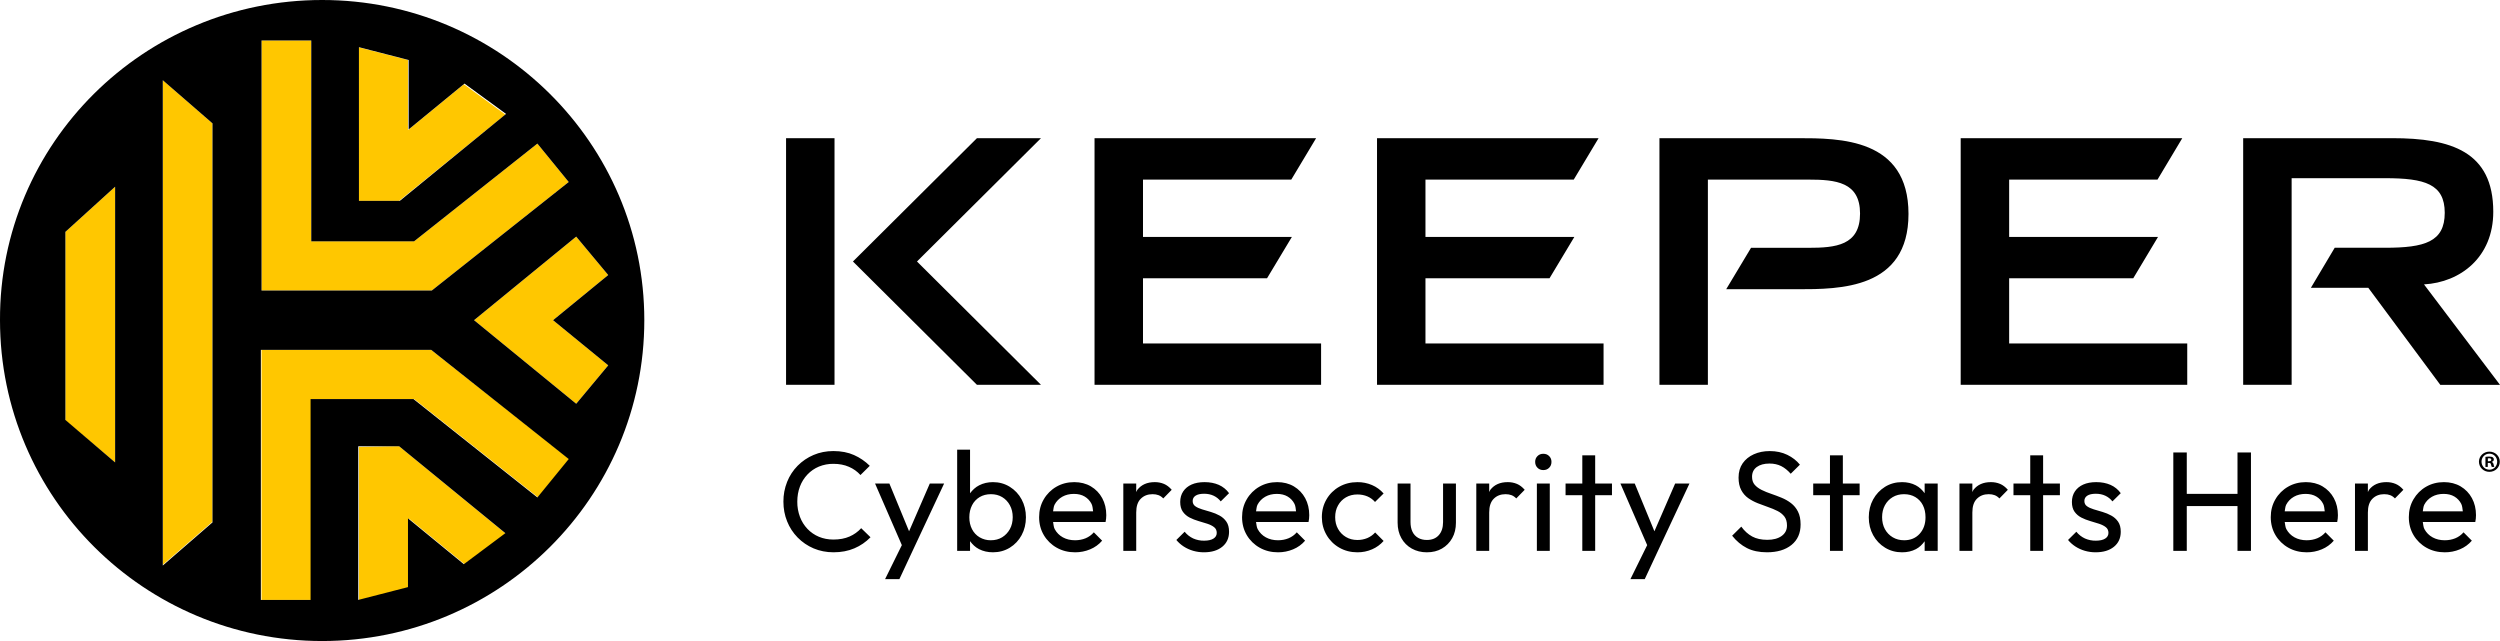 <svg width="156" height="40" viewBox="0 0 156 40" fill="none" xmlns="http://www.w3.org/2000/svg">
<path d="M4.08 14.469L7.183 11.651V28.854L4.08 26.246V14.469ZM35.488 11.356L33.533 8.959L25.84 15.057H19.423V2.523H16.32V18.128H26.945L35.488 11.356ZM31.535 7.15L28.942 5.257L25.457 8.117V3.743L22.355 2.944V12.534H24.905L31.535 7.15ZM22.398 27.886V37.476L25.5 36.677V32.345L28.985 35.205L31.578 33.312L24.905 27.844L22.398 27.886ZM16.32 21.829V37.434H19.423V24.9H25.84L33.575 31.041L35.53 28.643L26.903 21.83L16.32 21.829ZM10.158 35.246L13.26 32.554V7.697L10.158 5.005V35.246ZM37.953 17.161L35.955 14.763L29.58 19.979L35.955 25.195L37.953 22.797L34.51 19.979C34.51 19.979 37.953 17.161 37.953 17.161Z" fill="#FFC700"/>
<path d="M142.998 24.012H139.974V8.622H149.278C152.938 8.622 155.58 9.446 155.58 13.215C155.58 16.052 153.533 17.619 151.257 17.746L156 24.016H152.276L147.783 17.96H144.199L145.686 15.46H148.828C151.295 15.46 152.552 15.098 152.552 13.279C152.552 11.48 151.299 11.119 148.828 11.119H142.998V24.012ZM64.957 24.012C63.089 22.154 58.545 17.637 57.22 16.317C59.798 13.752 62.377 11.187 64.957 8.623H60.961L53.224 16.317L60.961 24.012H64.957ZM112.831 15.464H109.264L107.714 18.048H112.173C114.793 18.048 119.09 18.048 119.09 13.35C119.09 8.622 114.793 8.622 112.173 8.622H103.549V24.012H106.572V11.207H112.831C114.555 11.207 116.067 11.354 116.067 13.325C116.067 15.317 114.555 15.464 112.831 15.464ZM100.062 21.431H88.949V17.363H96.691L98.24 14.783H88.949V11.207H98.202L99.752 8.622H85.926V24.012H100.062V21.431ZM136.484 21.431H125.371V17.363H133.116L134.661 14.783H125.371V11.207H134.628L136.174 8.622H122.347V24.012H136.484V21.431ZM52.074 8.622H49.05V24.012H52.074V8.622ZM71.323 17.363H79.064L80.614 14.783H71.323V11.207H80.576L82.126 8.622H68.299V24.012H82.436V21.431H71.323V17.363ZM53.014 33.478C52.728 33.605 52.391 33.668 52.005 33.668C51.676 33.668 51.374 33.61 51.1 33.495C50.83 33.382 50.587 33.215 50.386 33.004C50.18 32.787 50.021 32.531 49.916 32.251C49.804 31.949 49.747 31.628 49.751 31.305C49.751 30.963 49.806 30.648 49.916 30.358C50.021 30.079 50.18 29.824 50.386 29.607C50.587 29.395 50.83 29.228 51.1 29.115C51.387 28.998 51.695 28.94 52.005 28.943C52.368 28.943 52.691 29.005 52.974 29.129C53.248 29.246 53.494 29.421 53.693 29.642L54.274 29.067C53.991 28.786 53.658 28.558 53.291 28.395C52.922 28.23 52.492 28.146 52.005 28.146C51.558 28.146 51.144 28.228 50.765 28.39C50.393 28.548 50.056 28.776 49.773 29.062C49.489 29.35 49.266 29.691 49.117 30.066C48.96 30.46 48.881 30.881 48.885 31.305C48.885 31.741 48.961 32.151 49.117 32.534C49.266 32.91 49.489 33.252 49.773 33.541C50.057 33.831 50.396 34.061 50.77 34.22C51.151 34.381 51.567 34.463 52.013 34.463C52.495 34.463 52.928 34.381 53.314 34.215C53.693 34.054 54.034 33.819 54.32 33.525L53.738 32.959C53.537 33.181 53.29 33.358 53.014 33.478ZM56.726 33.152L55.498 30.173H54.604L56.275 34.016L55.23 36.136H56.123L56.928 34.411L58.913 30.173H58.019L56.726 33.152ZM63.749 31.163C63.927 31.494 64.018 31.865 64.018 32.278C64.018 32.691 63.927 33.063 63.749 33.393C63.578 33.715 63.324 33.985 63.012 34.176C62.697 34.368 62.348 34.463 61.961 34.463C61.64 34.463 61.348 34.398 61.09 34.265C60.856 34.145 60.68 33.97 60.531 33.768V34.375H59.727V28.059H60.531V30.78C60.684 30.578 60.863 30.404 61.099 30.284C61.357 30.151 61.645 30.085 61.961 30.085C62.349 30.085 62.698 30.182 63.012 30.377C63.324 30.57 63.578 30.841 63.749 31.163ZM63.194 32.27C63.194 31.992 63.135 31.744 63.016 31.527C62.905 31.317 62.739 31.14 62.534 31.018C62.332 30.897 62.098 30.837 61.836 30.837C61.569 30.837 61.333 30.897 61.13 31.018C60.927 31.14 60.762 31.316 60.656 31.527C60.544 31.745 60.486 31.995 60.486 32.279C60.486 32.556 60.542 32.802 60.652 33.017C60.762 33.232 60.919 33.403 61.125 33.526C61.337 33.651 61.58 33.716 61.827 33.712C62.096 33.712 62.332 33.65 62.534 33.526C62.736 33.402 62.897 33.232 63.016 33.017C63.135 32.802 63.194 32.553 63.194 32.27ZM68.779 31.085C68.948 31.398 69.032 31.751 69.032 32.147C69.032 32.289 69.017 32.431 68.988 32.571H65.712C65.74 32.723 65.746 32.89 65.814 33.017C65.935 33.239 66.104 33.41 66.324 33.531C66.544 33.652 66.797 33.712 67.084 33.712C67.323 33.712 67.541 33.67 67.742 33.588C67.941 33.505 68.112 33.382 68.255 33.217L68.773 33.739C68.571 33.974 68.315 34.159 68.026 34.278C67.728 34.403 67.407 34.466 67.084 34.464C66.662 34.464 66.281 34.369 65.94 34.177C65.607 33.991 65.329 33.72 65.136 33.393C64.94 33.063 64.841 32.689 64.841 32.27C64.841 31.857 64.938 31.485 65.132 31.156C65.32 30.83 65.591 30.56 65.918 30.372C66.249 30.181 66.619 30.085 67.031 30.085C67.424 30.085 67.772 30.173 68.072 30.35C68.371 30.526 68.616 30.78 68.779 31.085ZM68.21 31.907C68.187 31.744 68.177 31.57 68.112 31.442C68.016 31.251 67.867 31.092 67.682 30.983C67.499 30.874 67.276 30.819 67.012 30.819C66.738 30.819 66.497 30.878 66.289 30.995C66.083 31.111 65.915 31.283 65.806 31.491C65.743 31.609 65.74 31.766 65.712 31.907H68.21ZM72.053 30.085C71.583 30.085 71.222 30.244 70.972 30.563C70.94 30.603 70.928 30.661 70.9 30.705V30.173H70.095V34.375H70.9V31.978C70.9 31.594 70.994 31.308 71.186 31.12C71.376 30.931 71.621 30.837 71.918 30.837C72.061 30.837 72.187 30.858 72.293 30.899C72.401 30.941 72.499 31.008 72.588 31.102L73.115 30.563C72.967 30.392 72.806 30.269 72.634 30.196C72.45 30.12 72.252 30.082 72.053 30.085ZM75.137 30.81C75.357 30.81 75.556 30.851 75.733 30.934C75.907 31.016 76.055 31.135 76.174 31.287L76.693 30.774C76.53 30.548 76.31 30.369 76.054 30.256C75.793 30.142 75.499 30.085 75.165 30.085C74.849 30.085 74.579 30.135 74.355 30.235C74.132 30.335 73.957 30.478 73.833 30.663C73.708 30.849 73.645 31.07 73.645 31.323C73.645 31.577 73.701 31.78 73.811 31.934C73.921 32.087 74.062 32.208 74.235 32.297C74.408 32.385 74.591 32.457 74.785 32.513C74.979 32.569 75.162 32.625 75.335 32.681C75.507 32.737 75.649 32.808 75.759 32.894C75.869 32.979 75.925 33.098 75.925 33.252C75.925 33.405 75.855 33.524 75.719 33.609C75.581 33.695 75.389 33.738 75.137 33.738C74.903 33.742 74.672 33.695 74.458 33.601C74.249 33.504 74.066 33.36 73.922 33.181L73.404 33.694C73.535 33.853 73.69 33.99 73.868 34.105C74.048 34.22 74.242 34.308 74.453 34.37C74.672 34.433 74.9 34.465 75.129 34.463C75.605 34.463 75.986 34.348 76.269 34.118C76.551 33.888 76.693 33.576 76.693 33.181C76.693 32.92 76.637 32.712 76.527 32.553C76.418 32.394 76.272 32.264 76.103 32.172C75.93 32.077 75.748 32.002 75.558 31.946C75.368 31.89 75.184 31.835 75.008 31.783C74.832 31.729 74.69 31.664 74.584 31.587C74.476 31.512 74.423 31.402 74.423 31.261C74.423 31.119 74.484 31.009 74.606 30.929C74.727 30.85 74.905 30.81 75.137 30.81ZM81.444 31.085C81.613 31.398 81.697 31.751 81.697 32.147C81.697 32.289 81.682 32.431 81.653 32.571H78.376C78.405 32.723 78.41 32.89 78.479 33.017C78.6 33.239 78.769 33.41 78.989 33.531C79.209 33.652 79.462 33.712 79.748 33.712C79.988 33.712 80.206 33.67 80.406 33.588C80.606 33.505 80.776 33.382 80.92 33.217L81.438 33.739C81.236 33.974 80.98 34.159 80.691 34.278C80.393 34.403 80.072 34.466 79.748 34.464C79.326 34.464 78.945 34.369 78.605 34.177C78.271 33.991 77.993 33.72 77.8 33.393C77.605 33.063 77.505 32.689 77.505 32.27C77.505 31.857 77.603 31.485 77.797 31.156C77.984 30.83 78.255 30.56 78.582 30.372C78.914 30.181 79.284 30.085 79.696 30.085C80.089 30.085 80.436 30.173 80.737 30.35C81.036 30.526 81.28 30.781 81.444 31.085ZM80.874 31.907C80.851 31.744 80.842 31.57 80.776 31.442C80.681 31.251 80.532 31.092 80.347 30.983C80.164 30.874 79.94 30.819 79.677 30.819C79.403 30.819 79.161 30.878 78.954 30.995C78.747 31.111 78.579 31.283 78.47 31.491C78.408 31.609 78.405 31.766 78.377 31.907H80.874ZM83.986 31.035C84.195 30.915 84.432 30.854 84.701 30.854C84.928 30.854 85.134 30.895 85.323 30.974C85.508 31.052 85.671 31.172 85.801 31.323L86.337 30.793C86.139 30.566 85.891 30.386 85.613 30.267C85.325 30.144 85.015 30.082 84.701 30.086C84.284 30.086 83.907 30.181 83.57 30.372C83.239 30.558 82.965 30.829 82.776 31.156C82.582 31.486 82.484 31.857 82.484 32.271C82.484 32.678 82.582 33.047 82.776 33.381C82.964 33.71 83.239 33.983 83.57 34.172C83.907 34.367 84.284 34.464 84.701 34.464C85.017 34.467 85.329 34.404 85.618 34.278C85.894 34.16 86.139 33.981 86.337 33.756L85.81 33.226C85.672 33.379 85.509 33.495 85.322 33.575C85.126 33.656 84.914 33.697 84.701 33.695C84.432 33.695 84.195 33.633 83.985 33.508C83.779 33.387 83.61 33.213 83.495 33.005C83.374 32.792 83.315 32.548 83.315 32.27C83.315 31.993 83.374 31.748 83.495 31.536C83.609 31.328 83.779 31.155 83.986 31.035ZM90.047 32.579C90.047 32.927 89.956 33.2 89.778 33.397C89.6 33.595 89.352 33.694 89.036 33.694C88.826 33.694 88.644 33.65 88.491 33.562C88.335 33.473 88.211 33.338 88.136 33.176C88.056 33.009 88.016 32.81 88.016 32.579V30.174H87.211V32.615C87.211 32.981 87.29 33.303 87.445 33.579C87.595 33.852 87.819 34.078 88.093 34.23C88.371 34.386 88.685 34.464 89.036 34.464C89.394 34.464 89.708 34.386 89.978 34.23C90.248 34.075 90.469 33.849 90.618 33.579C90.773 33.302 90.85 32.981 90.85 32.615V30.174H90.047V32.579ZM94.078 30.085C93.608 30.085 93.247 30.244 92.997 30.563C92.966 30.603 92.954 30.661 92.926 30.705V30.173H92.121V34.375H92.926V31.978C92.926 31.594 93.02 31.308 93.212 31.12C93.402 30.931 93.646 30.837 93.943 30.837C94.086 30.837 94.212 30.858 94.319 30.899C94.427 30.941 94.525 31.008 94.614 31.102L95.141 30.563C94.993 30.392 94.832 30.269 94.659 30.196C94.475 30.12 94.278 30.082 94.078 30.085ZM95.901 34.375H96.706V30.173H95.901V34.375ZM96.302 28.316C96.154 28.316 96.031 28.364 95.937 28.462C95.841 28.558 95.794 28.678 95.794 28.819C95.794 28.967 95.841 29.09 95.937 29.186C96.031 29.284 96.154 29.333 96.302 29.333C96.452 29.333 96.575 29.284 96.669 29.186C96.765 29.09 96.812 28.967 96.812 28.819C96.812 28.678 96.765 28.558 96.669 28.462C96.575 28.364 96.452 28.316 96.302 28.316ZM99.539 28.412H98.736V30.173H97.691V30.899H98.736V34.375H99.539V30.899H100.587V30.173H99.539V28.412ZM103.235 33.152L102.008 30.173H101.114L102.784 34.016L101.739 36.136H102.633L103.438 34.411L105.422 30.173H104.529L103.235 33.152ZM111.758 31.394C111.58 31.258 111.383 31.146 111.168 31.058C110.953 30.97 110.738 30.889 110.52 30.814C110.317 30.747 110.119 30.666 109.927 30.572C109.747 30.482 109.602 30.375 109.492 30.248C109.382 30.121 109.328 29.956 109.328 29.748C109.328 29.489 109.426 29.287 109.621 29.142C109.819 28.998 110.084 28.925 110.418 28.925C110.692 28.925 110.934 28.979 111.146 29.084C111.359 29.191 111.556 29.351 111.741 29.562L112.314 28.996C112.111 28.743 111.848 28.538 111.526 28.381C111.205 28.225 110.84 28.147 110.435 28.147C110.066 28.147 109.733 28.213 109.439 28.346C109.145 28.478 108.911 28.668 108.741 28.912C108.572 29.157 108.486 29.453 108.486 29.801C108.486 30.114 108.542 30.373 108.652 30.579C108.762 30.786 108.907 30.953 109.085 31.08C109.265 31.206 109.461 31.312 109.676 31.398C109.89 31.483 110.105 31.563 110.32 31.637C110.534 31.71 110.732 31.793 110.913 31.884C111.083 31.966 111.232 32.086 111.348 32.234C111.454 32.376 111.508 32.561 111.508 32.791C111.508 33.069 111.397 33.286 111.173 33.446C110.95 33.605 110.653 33.685 110.283 33.685C109.907 33.685 109.591 33.616 109.336 33.477C109.08 33.338 108.853 33.133 108.657 32.862L108.085 33.428C108.352 33.764 108.659 34.021 109.005 34.198C109.351 34.375 109.768 34.463 110.257 34.463C110.901 34.463 111.411 34.31 111.79 34.004C112.168 33.697 112.357 33.273 112.357 32.729C112.357 32.405 112.303 32.136 112.191 31.92C112.089 31.714 111.941 31.534 111.758 31.394ZM114.994 28.412H114.19V30.173H113.144V30.899H114.19V34.375H114.994V30.899H116.041V30.173H114.994V28.412ZM120.098 30.174H120.912V34.376H120.098V33.774C119.952 33.973 119.782 34.147 119.557 34.265C119.304 34.398 119.014 34.464 118.686 34.464C118.298 34.464 117.947 34.369 117.631 34.177C117.316 33.986 117.059 33.715 116.884 33.393C116.703 33.063 116.612 32.691 116.612 32.279C116.612 31.865 116.703 31.494 116.884 31.164C117.059 30.843 117.314 30.572 117.626 30.377C117.94 30.182 118.293 30.085 118.686 30.085C119.007 30.085 119.295 30.151 119.548 30.284C119.775 30.403 119.95 30.576 120.098 30.776V30.174ZM120.152 32.278C120.152 31.989 120.096 31.737 119.986 31.522C119.882 31.313 119.719 31.138 119.517 31.018C119.314 30.897 119.078 30.837 118.811 30.837C118.543 30.837 118.307 30.898 118.101 31.022C117.895 31.146 117.734 31.316 117.617 31.531C117.502 31.746 117.443 31.992 117.443 32.27C117.443 32.553 117.502 32.802 117.617 33.017C117.735 33.232 117.897 33.403 118.105 33.526C118.314 33.65 118.551 33.712 118.82 33.712C119.22 33.712 119.541 33.578 119.786 33.309C120.03 33.041 120.152 32.697 120.152 32.278ZM124.227 30.085C123.758 30.085 123.396 30.244 123.147 30.563C123.115 30.603 123.103 30.661 123.075 30.705V30.173H122.27V34.375H123.075V31.978C123.075 31.594 123.169 31.308 123.361 31.12C123.551 30.931 123.796 30.837 124.093 30.837C124.236 30.837 124.362 30.858 124.468 30.899C124.576 30.941 124.674 31.008 124.763 31.102L125.29 30.563C125.142 30.392 124.981 30.269 124.808 30.196C124.625 30.12 124.427 30.082 124.227 30.085ZM127.49 28.412H126.687V30.173H125.641V30.899H126.687V34.375H127.49V30.899H128.538V30.173H127.49V28.412ZM130.779 30.81C130.999 30.81 131.198 30.851 131.374 30.934C131.549 31.016 131.697 31.135 131.816 31.287L132.335 30.774C132.172 30.548 131.952 30.369 131.696 30.256C131.435 30.142 131.14 30.085 130.807 30.085C130.491 30.085 130.221 30.135 129.997 30.235C129.774 30.335 129.599 30.478 129.475 30.663C129.35 30.849 129.287 31.07 129.287 31.323C129.287 31.577 129.343 31.78 129.453 31.934C129.563 32.087 129.704 32.208 129.877 32.297C130.05 32.385 130.233 32.457 130.427 32.513C130.621 32.569 130.804 32.625 130.977 32.681C131.149 32.737 131.291 32.808 131.401 32.894C131.511 32.979 131.567 33.098 131.567 33.252C131.567 33.405 131.497 33.524 131.361 33.609C131.223 33.695 131.031 33.738 130.779 33.738C130.545 33.742 130.314 33.695 130.1 33.601C129.891 33.504 129.708 33.36 129.564 33.181L129.046 33.694C129.177 33.853 129.332 33.99 129.51 34.105C129.69 34.22 129.884 34.308 130.095 34.37C130.314 34.433 130.542 34.465 130.77 34.463C131.247 34.463 131.628 34.348 131.911 34.118C132.193 33.888 132.335 33.576 132.335 33.181C132.335 32.92 132.279 32.712 132.169 32.553C132.06 32.394 131.914 32.264 131.744 32.172C131.572 32.077 131.39 32.002 131.2 31.946C131.01 31.89 130.826 31.835 130.65 31.783C130.473 31.729 130.332 31.664 130.226 31.587C130.118 31.512 130.065 31.402 130.065 31.261C130.065 31.119 130.126 31.009 130.248 30.929C130.369 30.85 130.547 30.81 130.779 30.81ZM139.62 30.819H136.455V28.235H135.615V34.375H136.455V31.58H139.62V34.375H140.46V28.235H139.62V30.819ZM145.633 31.085C145.802 31.398 145.886 31.751 145.886 32.147C145.886 32.289 145.871 32.431 145.842 32.571H142.566C142.595 32.723 142.6 32.89 142.668 33.017C142.789 33.239 142.958 33.41 143.178 33.531C143.398 33.652 143.652 33.712 143.938 33.712C144.177 33.712 144.395 33.67 144.596 33.588C144.795 33.505 144.966 33.382 145.109 33.217L145.628 33.739C145.425 33.974 145.169 34.159 144.88 34.278C144.582 34.403 144.261 34.466 143.938 34.464C143.516 34.464 143.135 34.369 142.794 34.177C142.461 33.991 142.183 33.72 141.99 33.393C141.795 33.063 141.695 32.689 141.695 32.27C141.695 31.857 141.792 31.485 141.986 31.156C142.174 30.83 142.445 30.56 142.772 30.372C143.103 30.181 143.473 30.085 143.886 30.085C144.278 30.085 144.626 30.173 144.926 30.35C145.225 30.526 145.47 30.78 145.633 31.085ZM145.064 31.907C145.041 31.744 145.031 31.57 144.966 31.442C144.87 31.251 144.721 31.092 144.536 30.983C144.353 30.874 144.13 30.819 143.866 30.819C143.592 30.819 143.351 30.878 143.143 30.995C142.937 31.111 142.769 31.283 142.66 31.491C142.597 31.609 142.594 31.766 142.566 31.907H145.064ZM148.908 30.085C148.439 30.085 148.077 30.244 147.828 30.563C147.796 30.603 147.784 30.661 147.756 30.705V30.173H146.951V34.375H147.756V31.978C147.756 31.594 147.85 31.308 148.042 31.12C148.232 30.931 148.477 30.837 148.774 30.837C148.917 30.837 149.043 30.858 149.149 30.899C149.257 30.941 149.355 31.008 149.444 31.102L149.971 30.563C149.823 30.392 149.662 30.269 149.489 30.196C149.306 30.12 149.108 30.082 148.908 30.085ZM154.249 31.085C154.418 31.398 154.502 31.751 154.502 32.147C154.502 32.289 154.487 32.431 154.458 32.571H151.182C151.21 32.723 151.216 32.89 151.284 33.017C151.405 33.239 151.574 33.41 151.794 33.531C152.014 33.652 152.267 33.712 152.554 33.712C152.793 33.712 153.011 33.67 153.212 33.588C153.411 33.505 153.582 33.382 153.725 33.217L154.243 33.739C154.041 33.974 153.785 34.159 153.496 34.278C153.198 34.403 152.877 34.466 152.554 34.464C152.132 34.464 151.751 34.369 151.41 34.177C151.077 33.991 150.799 33.72 150.606 33.393C150.41 33.063 150.311 32.689 150.311 32.27C150.311 31.857 150.408 31.485 150.602 31.156C150.79 30.83 151.061 30.56 151.388 30.372C151.719 30.181 152.089 30.085 152.501 30.085C152.894 30.085 153.241 30.173 153.542 30.35C153.841 30.526 154.086 30.78 154.249 31.085ZM153.68 31.907C153.657 31.744 153.647 31.57 153.582 31.442C153.486 31.251 153.337 31.092 153.152 30.983C152.969 30.874 152.746 30.819 152.482 30.819C152.208 30.819 151.967 30.878 151.759 30.995C151.553 31.111 151.385 31.283 151.276 31.491C151.213 31.609 151.21 31.766 151.182 31.907H153.68ZM40.205 19.979C40.205 31.041 31.195 40 20.103 40C9.01 40 0 31.041 0 19.979C-0.042 8.959 8.968 0 20.103 0C31.195 0 40.205 8.959 40.205 19.979ZM22.398 12.534H24.948L31.578 7.108L28.985 5.216L25.5 8.076V3.744L22.397 2.944L22.398 12.534ZM7.183 11.651L4.08 14.469V26.204L7.183 28.854V11.651ZM13.26 7.698L10.158 5.006V35.289L13.26 32.597V7.698ZM31.535 33.27L24.905 27.845H22.355V37.435L25.458 36.636V32.345L28.943 35.205L31.535 33.27ZM35.488 28.644L26.903 21.83H16.278V37.434H19.38V24.9H25.798L33.533 31.041L35.488 28.644ZM35.955 14.764L29.58 19.979L35.955 25.195L37.953 22.797L34.51 19.98L37.953 17.162L35.955 14.764ZM35.488 11.357L33.533 8.96L25.84 15.058H19.423V2.524H16.32V18.128H26.945L35.488 11.357ZM155.6 28.98C155.62 29.075 155.632 29.114 155.647 29.137H155.489C155.469 29.114 155.458 29.057 155.439 28.984C155.426 28.915 155.388 28.885 155.307 28.885H155.237V29.137H155.091V28.51C155.149 28.499 155.23 28.491 155.334 28.491C155.453 28.491 155.507 28.51 155.554 28.537C155.574 28.554 155.59 28.575 155.601 28.599C155.611 28.622 155.617 28.648 155.616 28.674C155.616 28.744 155.562 28.797 155.485 28.819V28.827C155.547 28.85 155.581 28.896 155.6 28.98ZM155.458 28.69C155.458 28.632 155.415 28.594 155.323 28.594C155.295 28.594 155.268 28.596 155.242 28.602V28.781H155.311C155.392 28.781 155.458 28.755 155.458 28.69ZM155.987 28.808C155.987 29.164 155.705 29.443 155.338 29.443C154.975 29.443 154.686 29.164 154.686 28.808C154.686 28.461 154.976 28.182 155.338 28.182C155.705 28.182 155.987 28.461 155.987 28.808ZM155.824 28.812C155.824 28.533 155.62 28.308 155.338 28.308C155.056 28.308 154.847 28.533 154.847 28.808C154.847 29.087 155.056 29.309 155.342 29.309C155.62 29.309 155.824 29.087 155.824 28.812Z" fill="black"/>
</svg>
